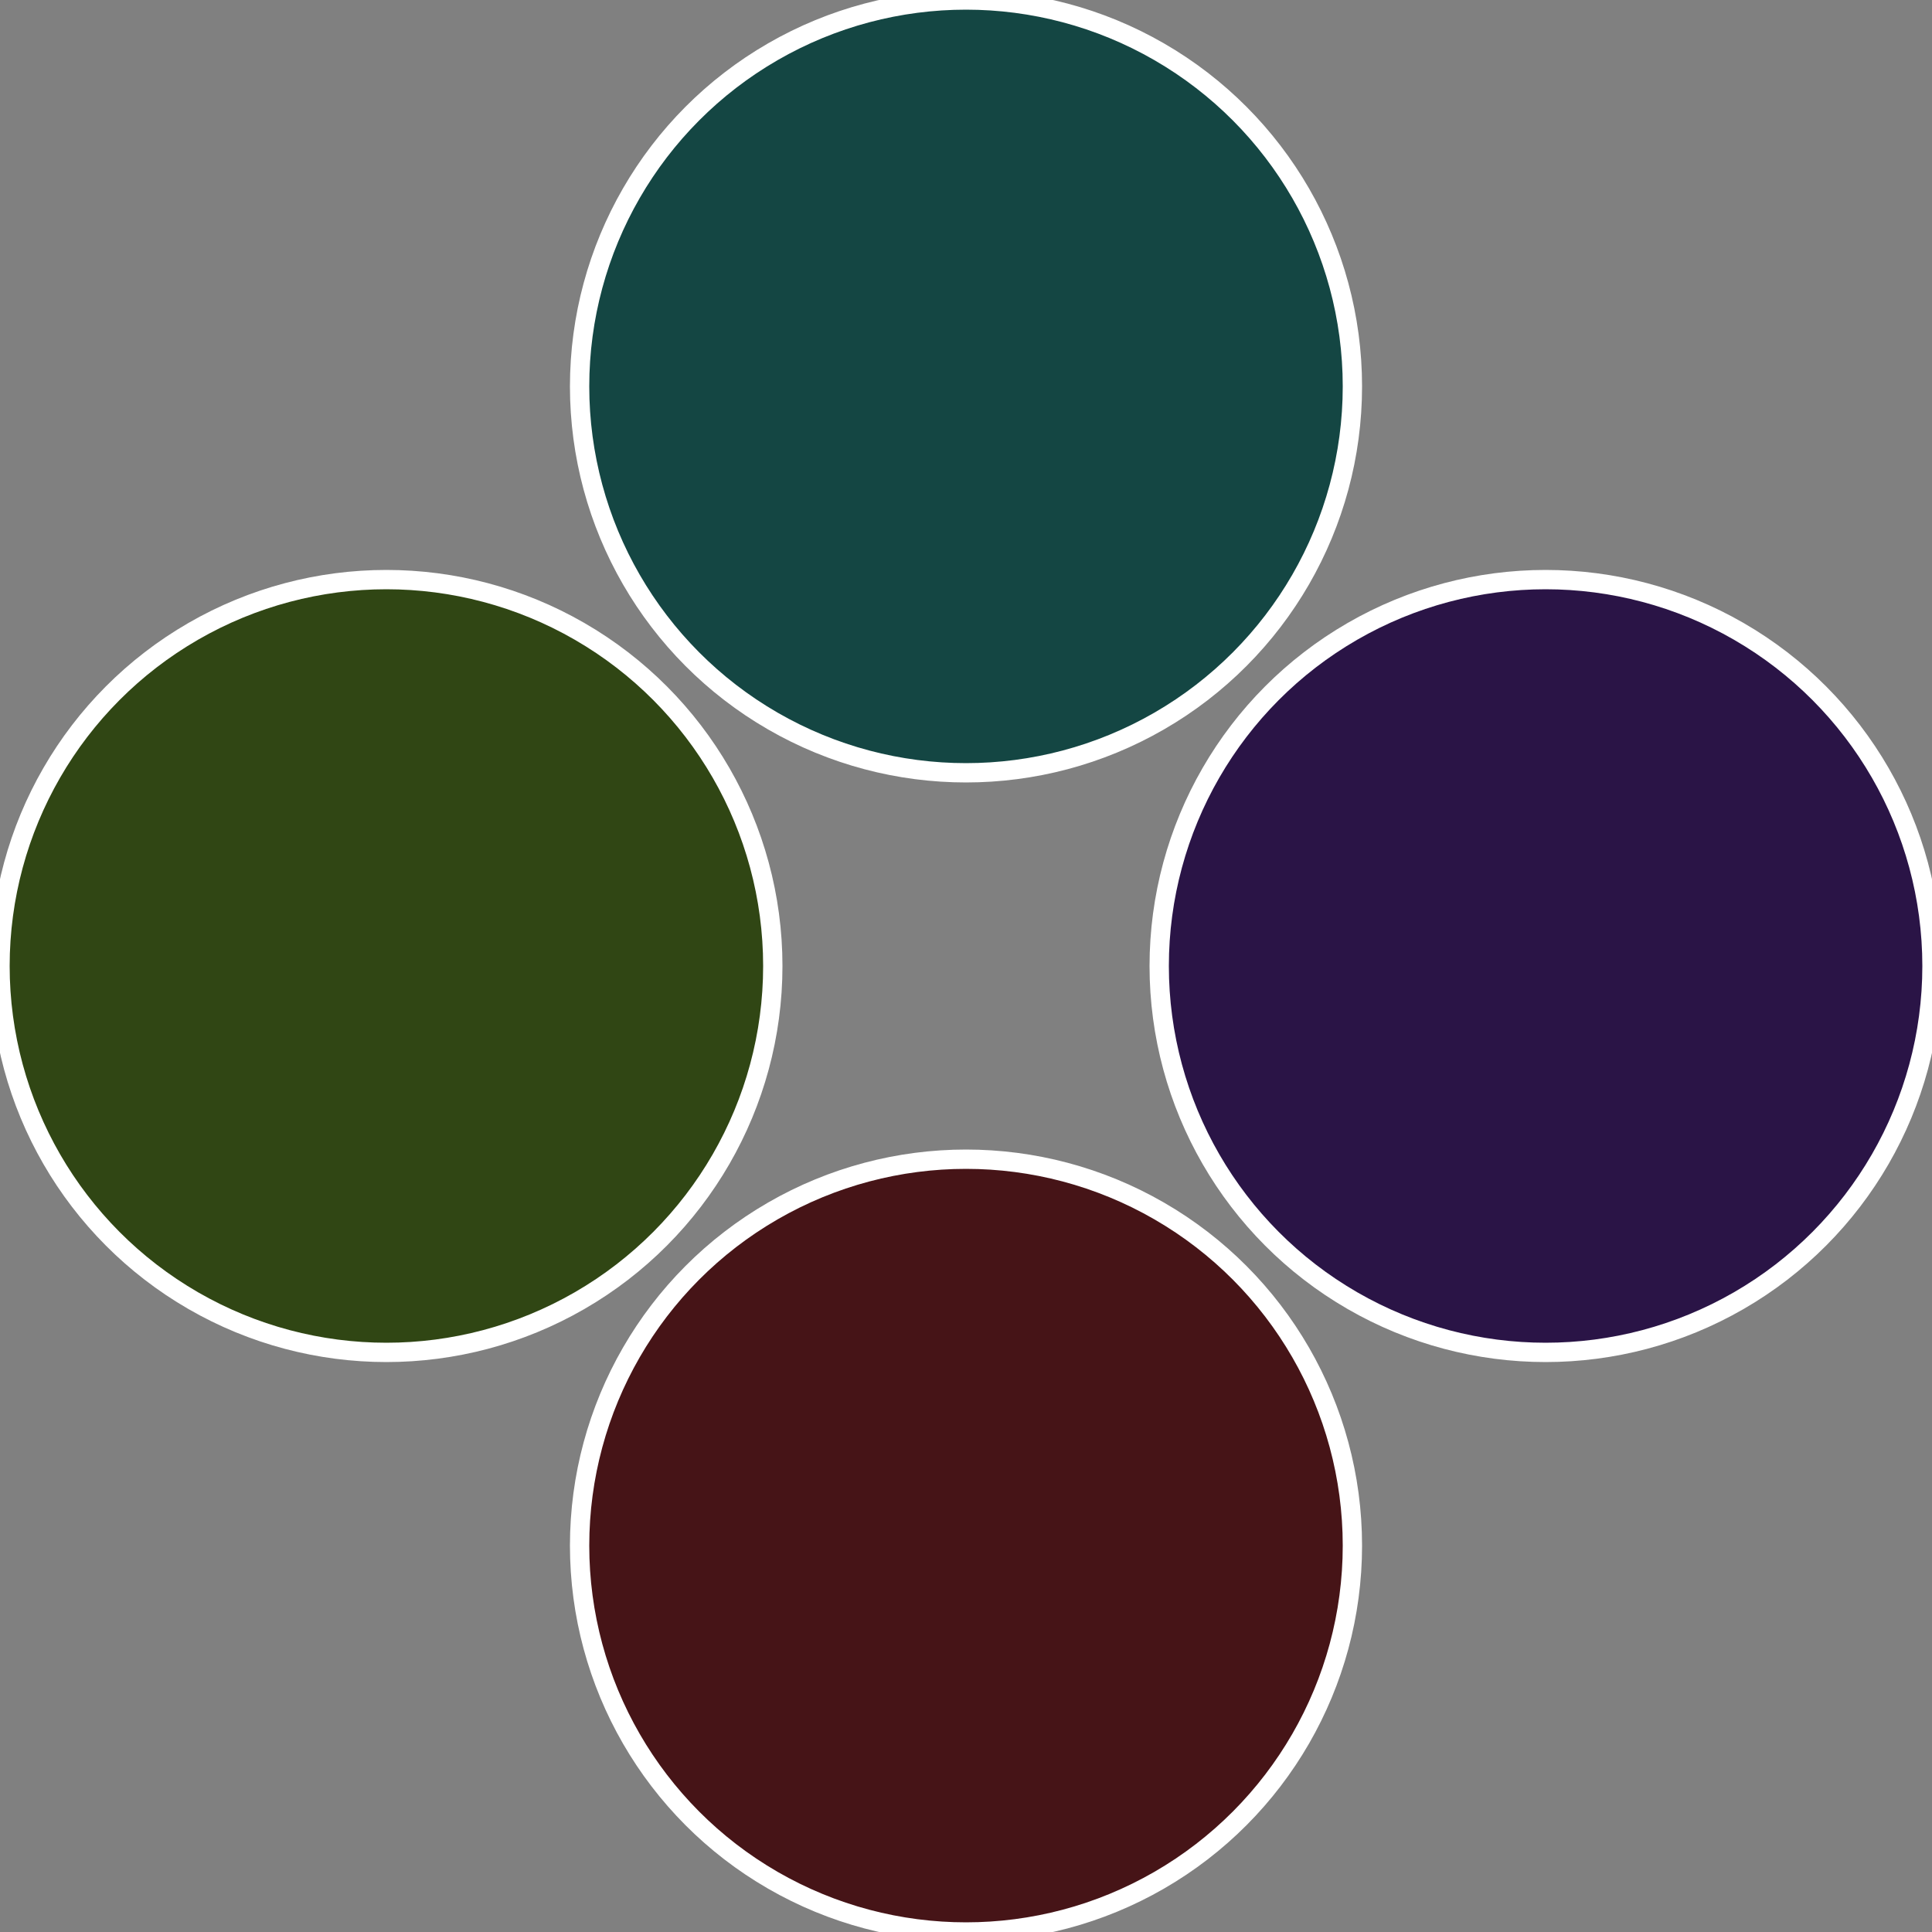 <?xml version="1.0" standalone="no"?>
<svg width="500" height="500" viewBox="-1 -1 2 2" xmlns="http://www.w3.org/2000/svg">
 
                <rect x="-1" y="-1" width="2" height="2" fill="#808080" stroke="none"/>
 
                <circle cx="0.6" cy="0" r="0.4" fill="#2a1446" stroke="#fff" stroke-width="1%" />
             
                <circle cx="3.6739403974421E-17" cy="0.6" r="0.4" fill="#461417" stroke="#fff" stroke-width="1%" />
             
                <circle cx="-0.6" cy="7.3478807948841E-17" r="0.4" fill="#304614" stroke="#fff" stroke-width="1%" />
             
                <circle cx="-1.1021821192326E-16" cy="-0.6" r="0.4" fill="#144643" stroke="#fff" stroke-width="1%" />
            </svg>
